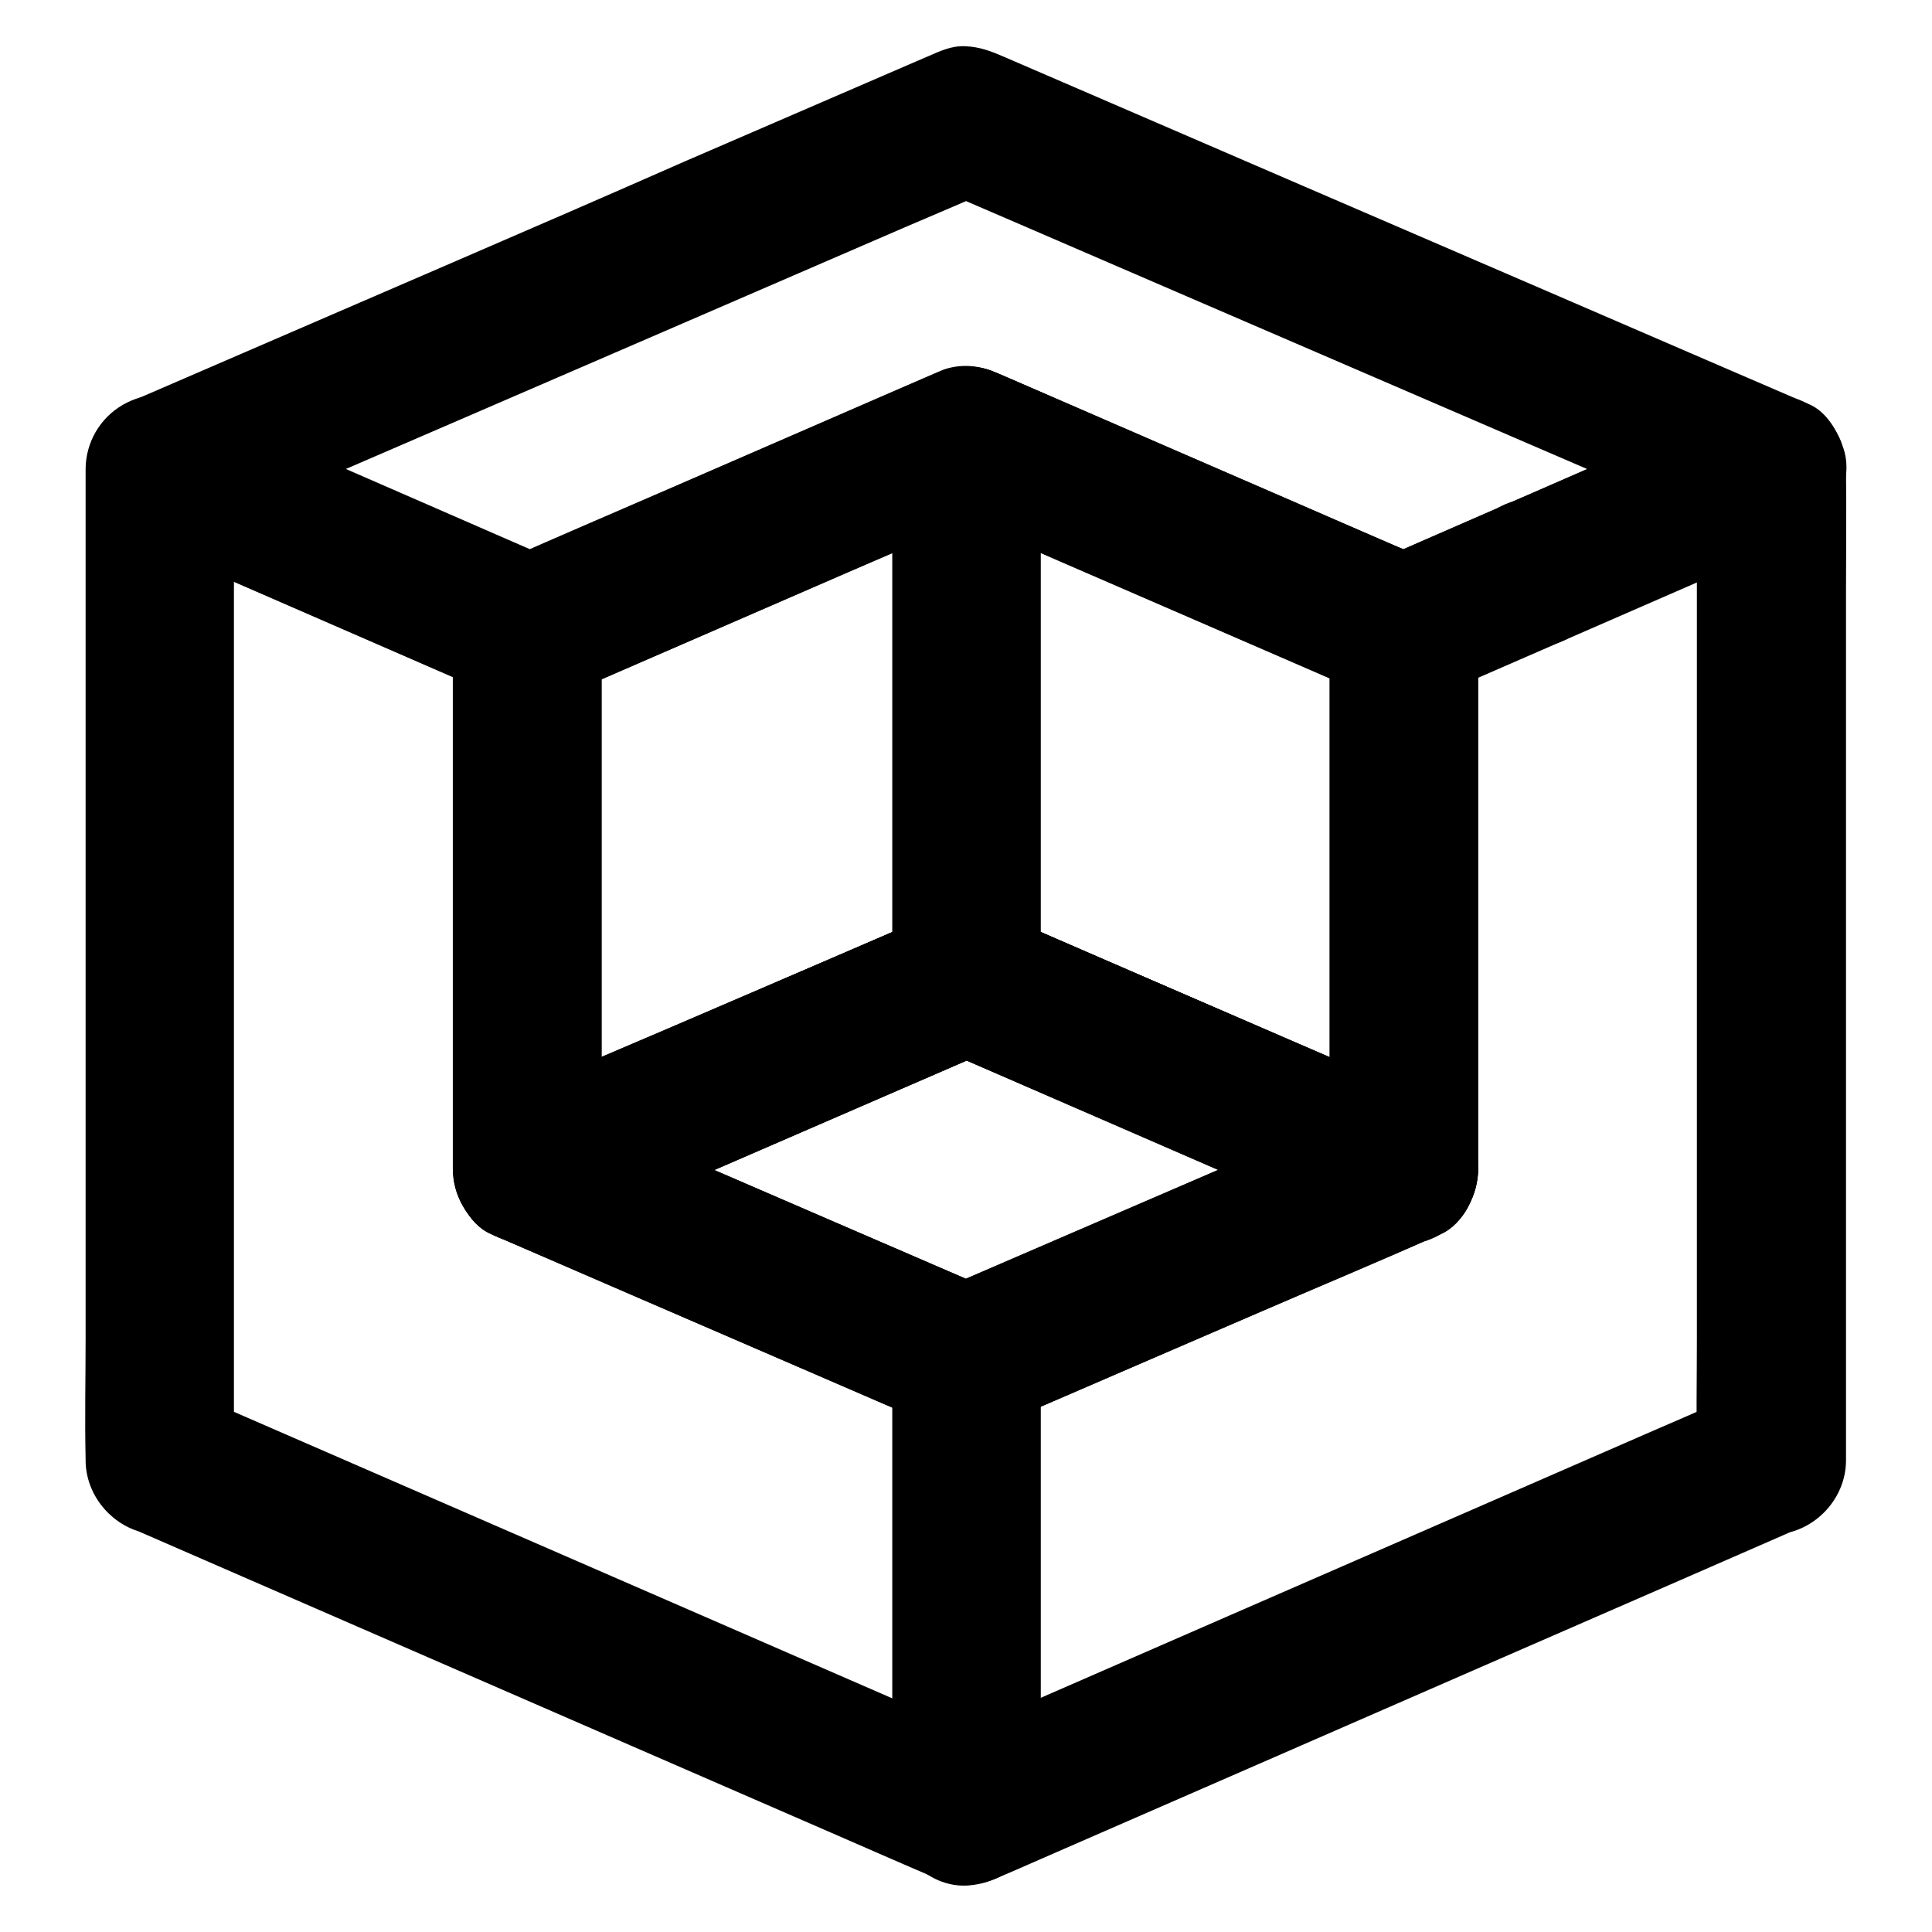 <?xml version="1.0" encoding="UTF-8"?>
<!-- The Best Svg Icon site in the world: iconSvg.co, Visit us! https://iconsvg.co -->
<svg fill="#000000" width="800px" height="800px" version="1.1" viewBox="144 144 512 512" xmlns="http://www.w3.org/2000/svg">
 <g>
  <path d="m394.93 485.11c-0.051 0.051-0.148 0.051-0.195 0.098 5.066 0.641 10.086 1.328 15.152 1.969-13.039-5.609-26.027-11.266-39.066-16.875-20.812-9.004-41.672-18.008-62.484-27.012-4.773-2.066-9.543-4.133-14.27-6.199v33.996c13.039-5.609 26.027-11.266 39.016-16.926 20.859-9.055 41.77-18.105 62.633-27.16 4.773-2.066 9.594-4.184 14.367-6.25h-19.875c13.086 5.707 26.223 11.367 39.312 17.074 20.715 9.004 41.426 18.008 62.141 27.012 4.773 2.066 9.594 4.184 14.367 6.25v-33.996c-13.039 5.609-26.027 11.219-39.066 16.875-20.812 9.004-41.672 17.957-62.484 26.961-4.773 2.066-9.543 4.133-14.27 6.148-4.231 1.82-7.871 7.578-9.055 11.758-1.277 4.723-0.688 10.973 1.969 15.152 2.707 4.184 6.742 7.922 11.758 9.055 1.723 0.246 3.492 0.492 5.215 0.688 3.543 0 6.84-0.887 9.938-2.707 13.039-5.609 26.027-11.219 39.066-16.875 20.812-9.004 41.672-17.957 62.484-26.961 4.773-2.066 9.543-4.133 14.27-6.148 6.148-2.656 9.742-10.727 9.742-16.973 0-6.297-3.59-14.316-9.742-16.973-13.234-5.758-26.469-11.512-39.754-17.27-20.812-9.055-41.672-18.105-62.484-27.16-4.477-1.969-9.004-3.938-13.48-5.856-4.379-1.918-7.871-3.051-12.645-2.363-2.902 0.395-4.574 1.18-7.477 2.41-0.492 0.195-0.984 0.441-1.477 0.641-2.363 1.031-4.773 2.066-7.133 3.102-19.977 8.66-40 17.32-59.977 25.977-15.5 6.691-31.094 13.188-46.492 20.172-0.297 0.148-0.543 0.246-0.836 0.344-6.148 2.656-9.742 10.727-9.742 16.973 0 6.297 3.59 14.316 9.742 16.973 13.285 5.758 26.617 11.512 39.902 17.27 20.91 9.055 41.82 18.055 62.68 27.109 3.344 1.426 6.691 2.902 10.086 4.328 5.805 2.508 12.203 5.902 18.547 3.246 4.969-2.066 8.953-4.231 11.758-9.055 2.461-4.231 3.492-10.43 1.969-15.152-1.523-4.773-4.477-9.348-9.055-11.758-4.231-2.203-10.281-3.875-15.055-1.91z"/>
  <path d="m540.61 278.77c-11.512 5.019-23.074 10.086-34.586 15.105-6.148 2.656-9.742 10.676-9.742 16.973 0 6.445 3.641 14.121 9.742 16.973 0.051 0 0.051 0.051 0.098 0.051-3.246-5.656-6.496-11.316-9.742-16.973v48.266 77 17.762c9.891-5.656 19.73-11.316 29.617-16.973-13.332-5.758-26.617-11.512-39.949-17.27-20.812-9.004-41.625-18.008-62.434-27.012-4.477-1.918-8.953-3.887-13.43-5.805-0.051 0-0.051 0-0.098-0.051-0.789-0.344-1.379-0.59-2.363-0.984-4.133-1.77-8.414-2.215-12.793-0.984-1.328 0.395-3.297 1.379-4.871 2.066-0.543 0.246-1.031 0.441-1.574 0.688-2.363 1.031-4.773 2.066-7.133 3.051-19.977 8.562-39.902 17.172-59.875 25.73-15.598 6.691-31.293 13.285-46.84 20.121-0.246 0.098-0.543 0.246-0.836 0.344 9.891 5.656 19.73 11.316 29.617 16.973v-48.316-76.652-17.613c-3.246 5.656-6.496 11.316-9.742 16.973 0.195-0.098 0.395-0.148 0.59-0.246 6.148-2.656 9.742-10.727 9.742-16.973 0-6.297-3.59-14.316-9.742-16.973-11.02-4.773-21.992-9.594-33.012-14.367-17.613-7.676-35.227-15.352-52.891-23.027-4.035-1.77-8.07-3.492-12.055-5.266-3.051-1.77-6.394-2.656-9.938-2.707-3.543 0-6.84 0.887-9.938 2.707-6.004 3.492-9.742 10.035-9.742 16.973v26.176 62.781 75.719 65.633c0 10.629-0.246 21.254 0 31.883v0.441c0 8.758 6.148 16.582 14.465 18.992 0.098 0.051 0.195 0.051 0.297 0.098-1.574-0.641-3.148-1.328-4.723-1.969 7.133 3.102 14.219 6.199 21.352 9.297 17.074 7.43 34.145 14.859 51.219 22.289 20.613 8.953 41.23 17.957 61.844 26.914 17.762 7.723 35.523 15.449 53.285 23.172 8.512 3.691 16.973 7.43 25.484 11.07 0.098 0.051 0.148 0.051 0.246 0.098h0.051c1.574 0.641 3.148 1.328 4.723 1.969 2.609 0.836 5.215 0.934 7.871 0.344 2.805-0.395 5.117-1.379 7.676-2.508 0.934-0.395 1.82-0.789 2.754-1.18 4.328-1.871 8.609-3.789 12.941-5.656 16.039-6.988 32.027-13.973 48.07-20.961 20.469-8.953 40.984-17.859 61.449-26.812 18.5-8.07 37.047-16.137 55.547-24.207 10.137-4.43 20.27-8.855 30.406-13.285 0.492-0.195 0.934-0.395 1.426-0.641-3.297 0.887-6.641 1.77-9.938 2.707h0.395c10.629 0 19.68-9.004 19.68-19.68v-26.273-62.582-76.113-65.387c0-10.676 0.148-21.305 0-31.98v-0.441c0-6.938-3.738-13.48-9.742-16.973-3.051-1.77-6.394-2.656-9.938-2.707-3.543 0-6.84 0.887-9.938 2.707-18.402 8.02-36.754 16.09-55.152 24.109-2.668 1.133-5.227 2.262-7.832 3.394-4.231 1.82-7.871 7.527-9.055 11.758-1.277 4.723-0.688 10.973 1.969 15.152 2.707 4.184 6.742 7.922 11.758 9.055 1.723 0.246 3.492 0.492 5.215 0.688 3.543 0 6.84-0.887 9.938-2.707 18.402-8.02 36.754-16.09 55.152-24.109 2.559-1.133 5.164-2.262 7.723-3.394-9.891-5.656-19.73-11.316-29.617-16.973v26.273 62.582 76.113 65.387c0 10.629-0.195 21.305 0 31.98v0.441c6.543-6.543 13.137-13.137 19.68-19.68-5.215 0-10.629 2.856-15.5 4.969-5.066 2.215-10.086 4.43-15.152 6.594-16.973 7.379-33.898 14.809-50.871 22.188-20.566 8.953-41.18 17.957-61.746 26.914-17.91 7.824-35.77 15.598-53.676 23.418-8.609 3.789-17.32 7.379-25.93 11.316-0.148 0.051-0.246 0.098-0.395 0.195h19.875c-7.133-3.102-14.219-6.199-21.352-9.297-17.121-7.477-34.293-14.906-51.414-22.387-20.613-8.953-41.23-17.957-61.844-26.914-17.809-7.723-35.57-15.5-53.383-23.223-8.414-3.641-16.777-7.332-25.238-10.973-1.723-0.738-3.445-1.672-5.215-2.164 4.82 6.348 9.645 12.645 14.465 18.992v-26.176-62.781-75.719-65.633c0-10.629 0.195-21.254 0-31.883v-0.441c-9.891 5.656-19.73 11.316-29.617 16.973 11.02 4.773 21.992 9.594 33.012 14.367 17.613 7.676 35.227 15.352 52.891 23.027 4.035 1.77 8.07 3.492 12.055 5.266v-33.996c-0.195 0.098-0.395 0.148-0.59 0.246-6.148 2.656-9.742 10.727-9.742 16.973v48.316 76.652 17.613c0 6.938 3.738 13.48 9.742 16.973 3.051 1.77 6.394 2.656 9.938 2.707 3.543 0 6.84-0.887 9.938-2.707 13.137-5.656 26.223-11.266 39.359-16.926 20.91-9.004 41.82-17.957 62.68-26.961 4.773-2.066 9.594-4.133 14.367-6.199h-19.875c13.039 5.609 26.027 11.266 39.066 16.875 20.859 9.004 41.672 18.008 62.535 27.012 4.773 2.066 9.543 4.133 14.316 6.199 3.051 1.77 6.394 2.656 9.938 2.707 3.543 0 6.84-0.887 9.938-2.707 6.004-3.492 9.742-10.035 9.742-16.973v-48.266-77-17.762c0-6.445-3.641-14.121-9.742-16.973-0.051 0-0.051-0.051-0.098-0.051v33.996c11.512-5.019 23.074-10.086 34.586-15.105 4.231-1.82 7.871-7.527 9.055-11.758 1.277-4.723 0.688-10.973-1.969-15.152-2.707-4.184-6.742-7.922-11.758-9.055-1.723-0.246-3.492-0.492-5.215-0.688-3.543 0.156-6.84 1.043-9.938 2.812z"/>
  <path d="m603.69 251.32c-13.676 5.902-27.305 11.906-40.934 17.809-11.121 4.82-22.188 9.691-33.309 14.516-7.824 3.394-15.645 6.84-23.469 10.234h19.875c-3.738-1.871-7.676-3.344-11.512-4.969-9.25-4.035-18.5-8.02-27.75-12.055-20.91-9.055-41.77-18.105-62.68-27.207-4.574-1.969-9.102-3.984-13.676-5.953-2.902-1.23-4.527-2.016-7.477-2.41-4.82-0.641-8.266 0.492-12.645 2.363-0.441 0.195-0.934 0.395-1.379 0.59-2.363 1.031-4.676 2.016-7.035 3.051-19.828 8.609-39.605 17.219-59.434 25.828-15.645 6.789-31.34 13.48-46.938 20.418-0.297 0.098-0.543 0.246-0.836 0.344h19.875c-11.168-4.871-22.336-9.742-33.504-14.613-17.613-7.676-35.227-15.352-52.84-23.027-5.41-2.363-10.773-4.723-16.234-6.988 1.574 12.004 3.148 23.961 4.723 35.965 7.086-3.051 14.168-6.102 21.254-9.199 17.023-7.332 33.996-14.711 51.02-22.043 20.469-8.855 40.984-17.711 61.449-26.566 17.762-7.676 35.57-15.398 53.332-23.074 8.66-3.738 17.367-7.332 25.93-11.219 0.098-0.051 0.246-0.098 0.344-0.148h-19.875c7.133 3.051 14.27 6.148 21.352 9.199 16.926 7.332 33.898 14.613 50.824 21.941 20.664 8.906 41.277 17.809 61.941 26.715 17.711 7.625 35.426 15.301 53.184 22.926 8.707 3.738 17.367 7.527 26.074 11.266 0.098 0.051 0.246 0.098 0.344 0.148 5.066 2.164 9.645 3.492 15.152 1.969 4.574-1.277 9.496-4.773 11.758-9.055 2.41-4.574 3.641-10.086 1.969-15.152-1.477-4.527-4.477-9.789-9.055-11.758-7.133-3.051-14.27-6.148-21.352-9.199-17.074-7.379-34.195-14.762-51.266-22.141-20.664-8.906-41.277-17.809-61.941-26.715-17.762-7.676-35.57-15.352-53.332-23.027-8.512-3.691-17.023-7.332-25.535-11.02-3.394-1.477-6.445-2.656-10.234-2.805-3.836-0.195-6.887 1.379-10.234 2.805-0.934 0.395-1.82 0.789-2.754 1.18-4.379 1.871-8.758 3.789-13.086 5.656-16.09 6.938-32.176 13.922-48.266 20.859-20.465 9.016-40.98 17.922-61.5 26.777-18.5 7.969-36.949 15.988-55.449 23.961-10.184 4.379-20.32 8.809-30.504 13.188-0.492 0.195-0.934 0.395-1.426 0.641-1.328 1.031-2.656 2.066-3.984 3.102-1.031 1.328-2.066 2.656-3.102 3.984-2.262 3.836-2.902 8.215-2.312 12.547 0.492 3.543 1.672 6.496 3.887 9.297 2.856 3.691 5.953 5.266 10.234 7.035 0.051 0.051 0.148 0.051 0.195 0.098-1.574-0.641-3.148-1.328-4.723-1.969 12.84 5.609 25.684 11.219 38.574 16.777 17.957 7.824 35.918 15.645 53.824 23.469 1.672 0.738 3.344 1.477 4.969 2.164 0.098 0.051 0.195 0.098 0.297 0.148 0.543 0.246 4.184 1.82 4.723 2.016 5.312 1.723 10.332 0.098 15.152-1.969 0.297-0.098 0.59-0.246 0.836-0.395 4.922-2.164 9.891-4.281 14.809-6.445 19.387-8.414 38.82-16.875 58.203-25.289 13.727-5.953 27.504-11.758 41.133-17.91 0.195-0.098 0.441-0.195 0.641-0.297h-19.875c11.609 5.019 23.172 10.035 34.785 15.105 20.023 8.66 40 17.367 60.023 26.027 6.102 2.656 12.203 5.312 18.352 7.969 0.887 0.395 1.77 0.789 2.656 1.133 5.312 2.312 3.148 1.77 7.332 2.363 4.773 0.641 8.215-0.441 12.547-2.312 0.051 0 0.098-0.051 0.098-0.051 0.344-0.148 0.738-0.297 1.082-0.492 1.574-0.688 3.148-1.379 4.723-2.066 13.086-5.707 26.125-11.367 39.211-17.074 17.172-7.477 34.293-14.957 51.465-22.434 0.395-0.148 0.738-0.344 1.133-0.492 4.231-1.82 7.871-7.578 9.055-11.758 1.277-4.723 0.688-10.973-1.969-15.152-2.707-4.184-6.742-7.922-11.758-9.055-1.723-0.246-3.492-0.492-5.215-0.688-3.547-0.098-6.844 0.836-9.941 2.609z"/>
  <path d="m419.82 623.96v-40.246-64.453-14.859c0-10.281-9.055-20.172-19.68-19.68-10.676 0.492-19.68 8.66-19.68 19.68v40.688 64.355 14.562c0 10.281 9.055 20.172 19.68 19.68 10.68-0.539 19.68-8.707 19.68-19.727z"/>
  <path d="m496.38 310.9v48.266 77 17.762c9.891-5.656 19.73-11.316 29.617-16.973-13.332-5.758-26.617-11.512-39.949-17.27-20.812-9.004-41.625-18.008-62.434-27.012-4.477-1.918-8.953-3.887-13.43-5.805-0.051 0-0.051 0-0.098-0.051-0.789-0.344-1.379-0.59-2.363-0.984-4.133-1.77-8.414-2.215-12.793-0.984-1.328 0.395-3.297 1.379-4.871 2.066-0.543 0.246-1.031 0.441-1.574 0.688-2.363 1.031-4.773 2.066-7.133 3.051-19.977 8.562-39.902 17.172-59.875 25.73-15.598 6.691-31.293 13.285-46.84 20.121-0.246 0.098-0.543 0.246-0.836 0.344 9.891 5.656 19.73 11.316 29.617 16.973v-48.316-76.652-17.613c-3.246 5.656-6.496 11.316-9.742 16.973 13.039-5.656 26.074-11.316 39.113-16.973 20.961-9.102 41.918-18.254 62.926-27.355 4.82-2.066 9.594-4.184 14.414-6.25h-19.875c13.234 5.758 26.422 11.465 39.656 17.219 20.859 9.055 41.723 18.105 62.582 27.16 6.102 2.656 12.152 5.41 18.301 7.871-1.574-0.641-3.148-1.328-4.723-1.969 0.051 0 0.051 0.051 0.098 0.051 4.922 2.262 9.789 3.492 15.152 1.969 4.574-1.277 9.496-4.773 11.758-9.055 2.41-4.574 3.641-10.086 1.969-15.152-1.477-4.625-4.477-9.645-9.055-11.758-1.426-0.641-3.394-1.477-4.82-2.066 1.574 0.641 3.148 1.328 4.723 1.969-3.738-1.871-7.676-3.344-11.512-4.969-9.348-4.035-18.648-8.07-27.996-12.152-20.91-9.102-41.871-18.156-62.781-27.258-4.477-1.918-8.953-3.887-13.43-5.805-0.051 0-0.051 0-0.098-0.051-0.789-0.344-1.277-0.543-2.363-0.984-4.133-1.77-8.414-2.215-12.793-0.984-1.426 0.395-3.297 1.379-4.871 2.066-0.543 0.246-1.031 0.441-1.574 0.688-2.41 1.031-4.871 2.117-7.281 3.148-20.023 8.707-40 17.418-60.023 26.074-15.352 6.691-30.699 13.383-46.051 20.023-0.441 0.195-0.887 0.395-1.328 0.59-6.148 2.656-9.742 10.727-9.742 16.973v48.316 76.652 17.613c0 6.938 3.738 13.48 9.742 16.973 3.051 1.77 6.394 2.656 9.938 2.707 3.543 0 6.84-0.887 9.938-2.707 13.137-5.656 26.223-11.266 39.359-16.926 20.91-9.004 41.82-17.957 62.68-26.961 4.773-2.066 9.594-4.133 14.367-6.199h-19.875c13.039 5.609 26.027 11.266 39.066 16.875 20.859 9.004 41.672 18.008 62.535 27.012 4.773 2.066 9.543 4.133 14.316 6.199 3.051 1.77 6.394 2.656 9.938 2.707 3.543 0 6.84-0.887 9.938-2.707 6.004-3.492 9.742-10.035 9.742-16.973v-48.266-77-17.762c0-10.281-9.055-20.172-19.68-19.68-10.672 0.605-19.676 8.77-19.676 19.793z"/>
  <path d="m506.07 437.09c-13.039 5.609-26.027 11.219-39.066 16.875-20.812 9.004-41.672 17.957-62.484 26.961-4.773 2.066-9.543 4.133-14.27 6.148 1.574-0.641 3.148-1.328 4.723-1.969-0.051 0.051-0.148 0.051-0.195 0.098 5.066 0.641 10.086 1.328 15.152 1.969-13.039-5.609-26.027-11.266-39.066-16.875-20.812-9.004-41.672-18.008-62.484-27.012-4.773-2.066-9.543-4.133-14.27-6.199v33.996c12.988-5.707 26.027-11.266 39.016-16.926 20.859-9.055 41.77-18.105 62.633-27.16 4.773-2.066 9.594-4.184 14.367-6.25h-19.875c13.086 5.707 26.223 11.367 39.312 17.074 20.715 9.004 41.426 18.008 62.141 27.012 4.773 2.066 9.594 4.184 14.367 6.25 5.019 2.164 9.645 3.492 15.152 1.969 4.574-1.277 9.496-4.773 11.758-9.055 2.41-4.574 3.641-10.086 1.969-15.152-1.477-4.527-4.477-9.789-9.055-11.758-13.234-5.758-26.469-11.512-39.754-17.27-20.812-9.055-41.672-18.105-62.484-27.16-4.477-1.969-9.004-3.938-13.48-5.856-4.379-1.918-7.871-3.051-12.645-2.363-2.902 0.395-4.574 1.18-7.477 2.41-0.492 0.195-0.984 0.441-1.477 0.641-2.363 1.031-4.773 2.066-7.133 3.102-19.977 8.66-40 17.32-59.977 25.977-15.5 6.691-31.094 13.188-46.492 20.172-0.297 0.148-0.543 0.246-0.836 0.344-6.148 2.707-9.742 10.676-9.742 16.973s3.59 14.316 9.742 16.973c13.285 5.758 26.617 11.512 39.902 17.27 20.812 9.004 41.625 18.008 62.387 26.961 4.477 1.918 8.953 3.887 13.43 5.805 0.051 0 0.051 0 0.098 0.051 0.789 0.344 1.379 0.59 2.363 0.984 4.133 1.77 8.363 2.215 12.793 0.984 1.723-0.492 3.344-1.426 5.019-2.117 0.441-0.195 0.934-0.395 1.379-0.59 2.312-0.984 4.625-1.969 6.887-3 19.875-8.562 39.754-17.172 59.629-25.73 15.645-6.742 31.438-13.285 46.984-20.27 0.297-0.098 0.543-0.246 0.836-0.344 4.231-1.82 7.871-7.578 9.055-11.758 1.277-4.723 0.688-10.973-1.969-15.152-2.707-4.184-6.742-7.922-11.758-9.055-1.723-0.246-3.492-0.492-5.215-0.688-3.496 0.055-6.84 0.941-9.891 2.711z"/>
  <path d="m380.46 260.91v48.215 76.949 17.711c0 10.281 9.055 20.172 19.68 19.68 10.676-0.492 19.68-8.66 19.68-19.68v-48.215-76.949-17.711c0-10.281-9.055-20.172-19.68-19.68-10.625 0.492-19.68 8.66-19.68 19.68z"/>
 </g>
</svg>